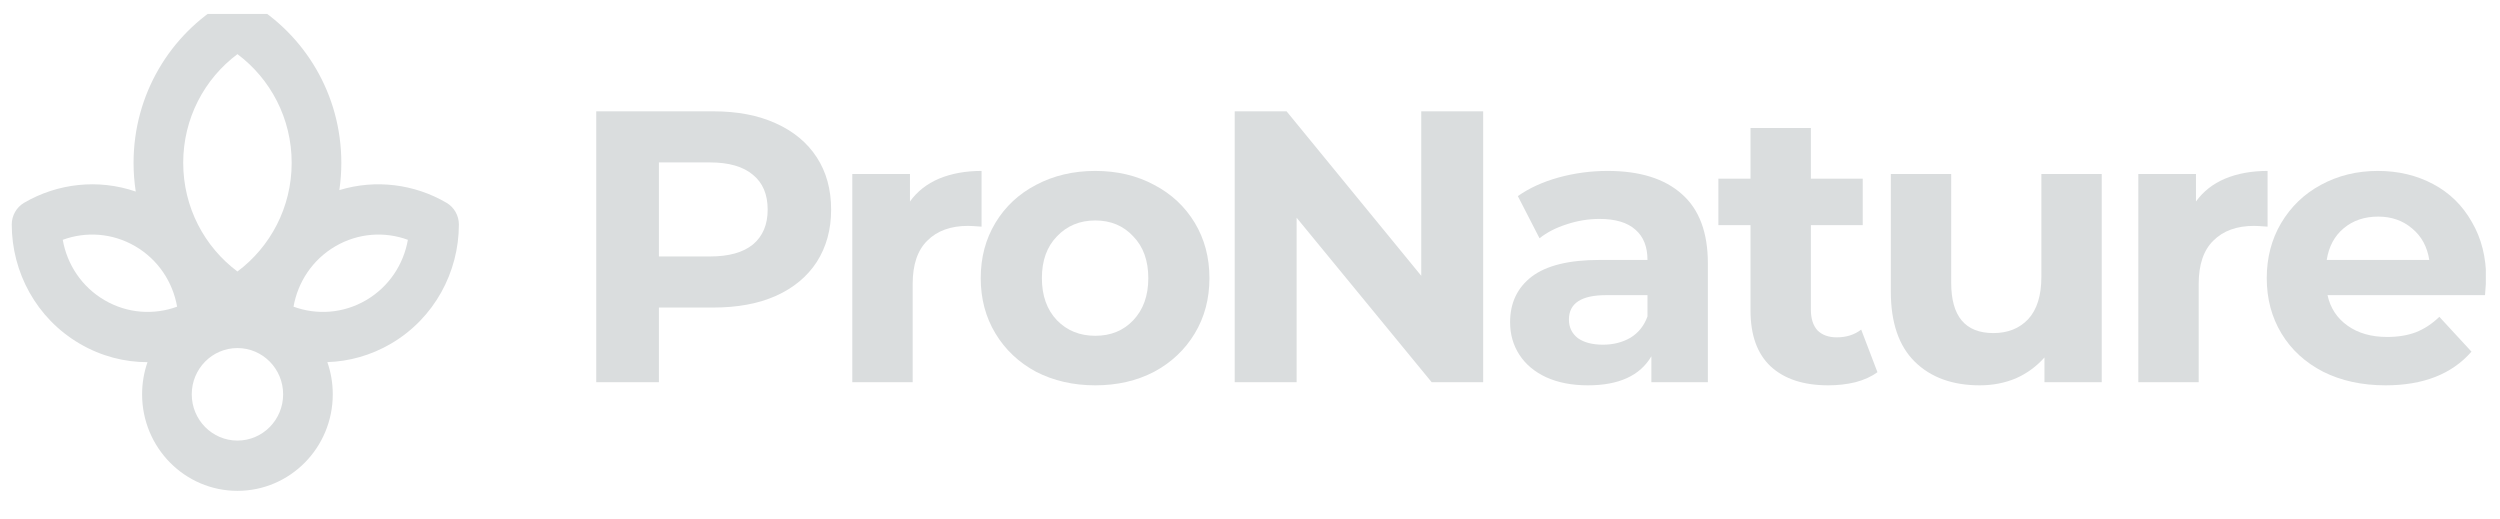 <svg xmlns="http://www.w3.org/2000/svg" width="130" height="27" viewBox="0 0 130 27" fill="none"><g clip-path="url(#clip0_38_132)"><path d="M37.101 5.789C38.349 5.789 39.429 5.997 40.342 6.413C41.267 6.829 41.978 7.419 42.474 8.184C42.971 8.949 43.219 9.854 43.219 10.901C43.219 11.934 42.971 12.839 42.474 13.618C41.978 14.382 41.267 14.973 40.342 15.388C39.429 15.791 38.349 15.992 37.101 15.992H34.264V19.876H31.004V5.789H37.101ZM36.92 13.336C37.9 13.336 38.645 13.128 39.154 12.712C39.664 12.283 39.919 11.679 39.919 10.901C39.919 10.109 39.664 9.506 39.154 9.09C38.645 8.66 37.9 8.446 36.92 8.446H34.264V13.336H36.92Z" fill="#DADDDE"></path><path d="M47.318 10.478C47.693 9.955 48.197 9.559 48.827 9.291C49.471 9.023 50.209 8.888 51.041 8.888V11.786C50.692 11.759 50.457 11.746 50.336 11.746C49.437 11.746 48.733 12.001 48.224 12.511C47.714 13.007 47.459 13.758 47.459 14.765V19.876H44.319V9.049H47.318V10.478Z" fill="#DADDDE"></path><path d="M56.955 20.037C55.815 20.037 54.788 19.802 53.876 19.333C52.977 18.85 52.273 18.186 51.763 17.34C51.253 16.495 50.998 15.536 50.998 14.463C50.998 13.389 51.253 12.43 51.763 11.585C52.273 10.74 52.977 10.082 53.876 9.613C54.788 9.13 55.815 8.888 56.955 8.888C58.095 8.888 59.115 9.13 60.014 9.613C60.913 10.082 61.617 10.74 62.127 11.585C62.636 12.43 62.891 13.389 62.891 14.463C62.891 15.536 62.636 16.495 62.127 17.34C61.617 18.186 60.913 18.85 60.014 19.333C59.115 19.802 58.095 20.037 56.955 20.037ZM56.955 17.461C57.76 17.461 58.417 17.193 58.927 16.656C59.45 16.106 59.712 15.375 59.712 14.463C59.712 13.55 59.45 12.826 58.927 12.289C58.417 11.739 57.76 11.464 56.955 11.464C56.15 11.464 55.486 11.739 54.963 12.289C54.439 12.826 54.178 13.55 54.178 14.463C54.178 15.375 54.439 16.106 54.963 16.656C55.486 17.193 56.15 17.461 56.955 17.461Z" fill="#DADDDE"></path><path d="M77.125 5.789V19.876H74.448L67.425 11.323V19.876H64.205V5.789H66.902L73.905 14.342V5.789H77.125Z" fill="#DADDDE"></path><path d="M83.597 8.888C85.274 8.888 86.561 9.291 87.46 10.096C88.359 10.887 88.809 12.088 88.809 13.698V19.876H85.871V18.528C85.281 19.534 84.18 20.037 82.57 20.037C81.739 20.037 81.014 19.896 80.397 19.615C79.793 19.333 79.33 18.944 79.008 18.447C78.686 17.951 78.525 17.387 78.525 16.757C78.525 15.751 78.901 14.959 79.652 14.382C80.417 13.805 81.591 13.517 83.174 13.517H85.669C85.669 12.833 85.462 12.309 85.046 11.947C84.63 11.572 84.006 11.384 83.174 11.384C82.597 11.384 82.027 11.478 81.464 11.665C80.914 11.84 80.444 12.081 80.055 12.39L78.928 10.197C79.518 9.781 80.222 9.459 81.041 9.231C81.873 9.002 82.725 8.888 83.597 8.888ZM83.355 17.924C83.892 17.924 84.368 17.803 84.784 17.562C85.2 17.307 85.495 16.938 85.669 16.455V15.348H83.516C82.228 15.348 81.584 15.771 81.584 16.616C81.584 17.019 81.739 17.34 82.047 17.582C82.369 17.81 82.805 17.924 83.355 17.924Z" fill="#DADDDE"></path><path d="M97.627 19.353C97.319 19.581 96.936 19.756 96.48 19.876C96.037 19.983 95.568 20.037 95.071 20.037C93.784 20.037 92.784 19.709 92.073 19.051C91.375 18.394 91.027 17.428 91.027 16.153V11.706H89.356V9.291H91.027V6.655H94.166V9.291H96.862V11.706H94.166V16.113C94.166 16.569 94.28 16.925 94.508 17.179C94.75 17.421 95.085 17.542 95.514 17.542C96.011 17.542 96.433 17.407 96.782 17.139L97.627 19.353Z" fill="#DADDDE"></path><path d="M109.29 9.049V19.876H106.312V18.588C105.896 19.058 105.4 19.42 104.823 19.675C104.246 19.916 103.622 20.037 102.951 20.037C101.529 20.037 100.402 19.628 99.57 18.81C98.739 17.991 98.323 16.777 98.323 15.167V9.049H101.462V14.704C101.462 16.448 102.193 17.32 103.656 17.32C104.407 17.32 105.011 17.079 105.467 16.596C105.923 16.1 106.151 15.368 106.151 14.402V9.049H109.29Z" fill="#DADDDE"></path><path d="M114.191 10.478C114.567 9.955 115.07 9.559 115.701 9.291C116.345 9.023 117.083 8.888 117.914 8.888V11.786C117.565 11.759 117.331 11.746 117.21 11.746C116.311 11.746 115.607 12.001 115.097 12.511C114.587 13.007 114.332 13.758 114.332 14.765V19.876H111.193V9.049H114.191V10.478Z" fill="#DADDDE"></path><path d="M129.282 14.503C129.282 14.543 129.261 14.825 129.221 15.348H121.031C121.178 16.019 121.527 16.549 122.077 16.938C122.627 17.327 123.311 17.522 124.13 17.522C124.693 17.522 125.19 17.441 125.619 17.28C126.062 17.106 126.471 16.837 126.846 16.475L128.517 18.286C127.497 19.454 126.008 20.037 124.049 20.037C122.828 20.037 121.748 19.802 120.809 19.333C119.87 18.85 119.146 18.186 118.636 17.34C118.126 16.495 117.871 15.536 117.871 14.463C117.871 13.403 118.119 12.45 118.616 11.605C119.126 10.747 119.816 10.082 120.688 9.613C121.574 9.13 122.56 8.888 123.647 8.888C124.707 8.888 125.666 9.116 126.525 9.573C127.383 10.029 128.054 10.686 128.537 11.545C129.033 12.39 129.282 13.376 129.282 14.503ZM123.667 11.263C122.956 11.263 122.359 11.464 121.876 11.867C121.393 12.269 121.098 12.819 120.99 13.517H126.323C126.216 12.833 125.921 12.289 125.438 11.887C124.955 11.471 124.364 11.263 123.667 11.263Z" fill="#DADDDE"></path><path fill-rule="evenodd" clip-rule="evenodd" d="M12.993 0.124C12.593 -0.11 12.1 -0.11 11.7 0.124C8.86 1.787 6.945 4.9 6.945 8.467C6.945 8.975 6.984 9.474 7.059 9.961C5.104 9.289 2.987 9.534 1.258 10.542C0.857 10.776 0.611 11.208 0.611 11.676C0.613 14.143 1.879 16.548 4.147 17.873C5.259 18.524 6.473 18.833 7.67 18.833C7.488 19.356 7.389 19.919 7.389 20.504C7.389 23.277 9.609 25.524 12.347 25.524C15.085 25.524 17.304 23.277 17.304 20.504C17.304 19.917 17.205 19.354 17.022 18.83C18.148 18.794 19.282 18.484 20.327 17.873C22.594 16.548 23.86 14.143 23.862 11.676C23.862 11.208 23.616 10.776 23.215 10.543C21.555 9.573 19.536 9.309 17.646 9.886C17.714 9.423 17.749 8.949 17.749 8.467C17.749 4.9 15.833 1.787 12.993 0.124ZM9.527 8.467C9.527 6.15 10.634 4.095 12.347 2.815C14.059 4.095 15.167 6.15 15.167 8.467C15.167 10.783 14.059 12.838 12.347 14.118C10.634 12.838 9.527 10.783 9.527 8.467ZM17.438 12.807C18.63 12.111 20.007 12.029 21.21 12.47C20.986 13.746 20.228 14.913 19.036 15.61C17.844 16.307 16.466 16.388 15.263 15.947C15.488 14.671 16.246 13.504 17.438 12.807ZM3.263 12.47C4.466 12.029 5.843 12.11 7.036 12.807C8.228 13.504 8.986 14.671 9.21 15.947C8.007 16.388 6.63 16.307 5.437 15.61C4.245 14.913 3.487 13.746 3.263 12.47ZM9.971 20.504C9.971 19.176 11.034 18.099 12.347 18.099C13.659 18.099 14.723 19.176 14.723 20.504C14.723 21.833 13.659 22.91 12.347 22.91C11.034 22.91 9.971 21.833 9.971 20.504Z" fill="#DADDDE"></path></g><defs><clipPath id="clip0_38_132"><rect width="128.652" height="25.576" fill="white" transform="translate(0.611 0.723)"></rect></clipPath></defs></svg>